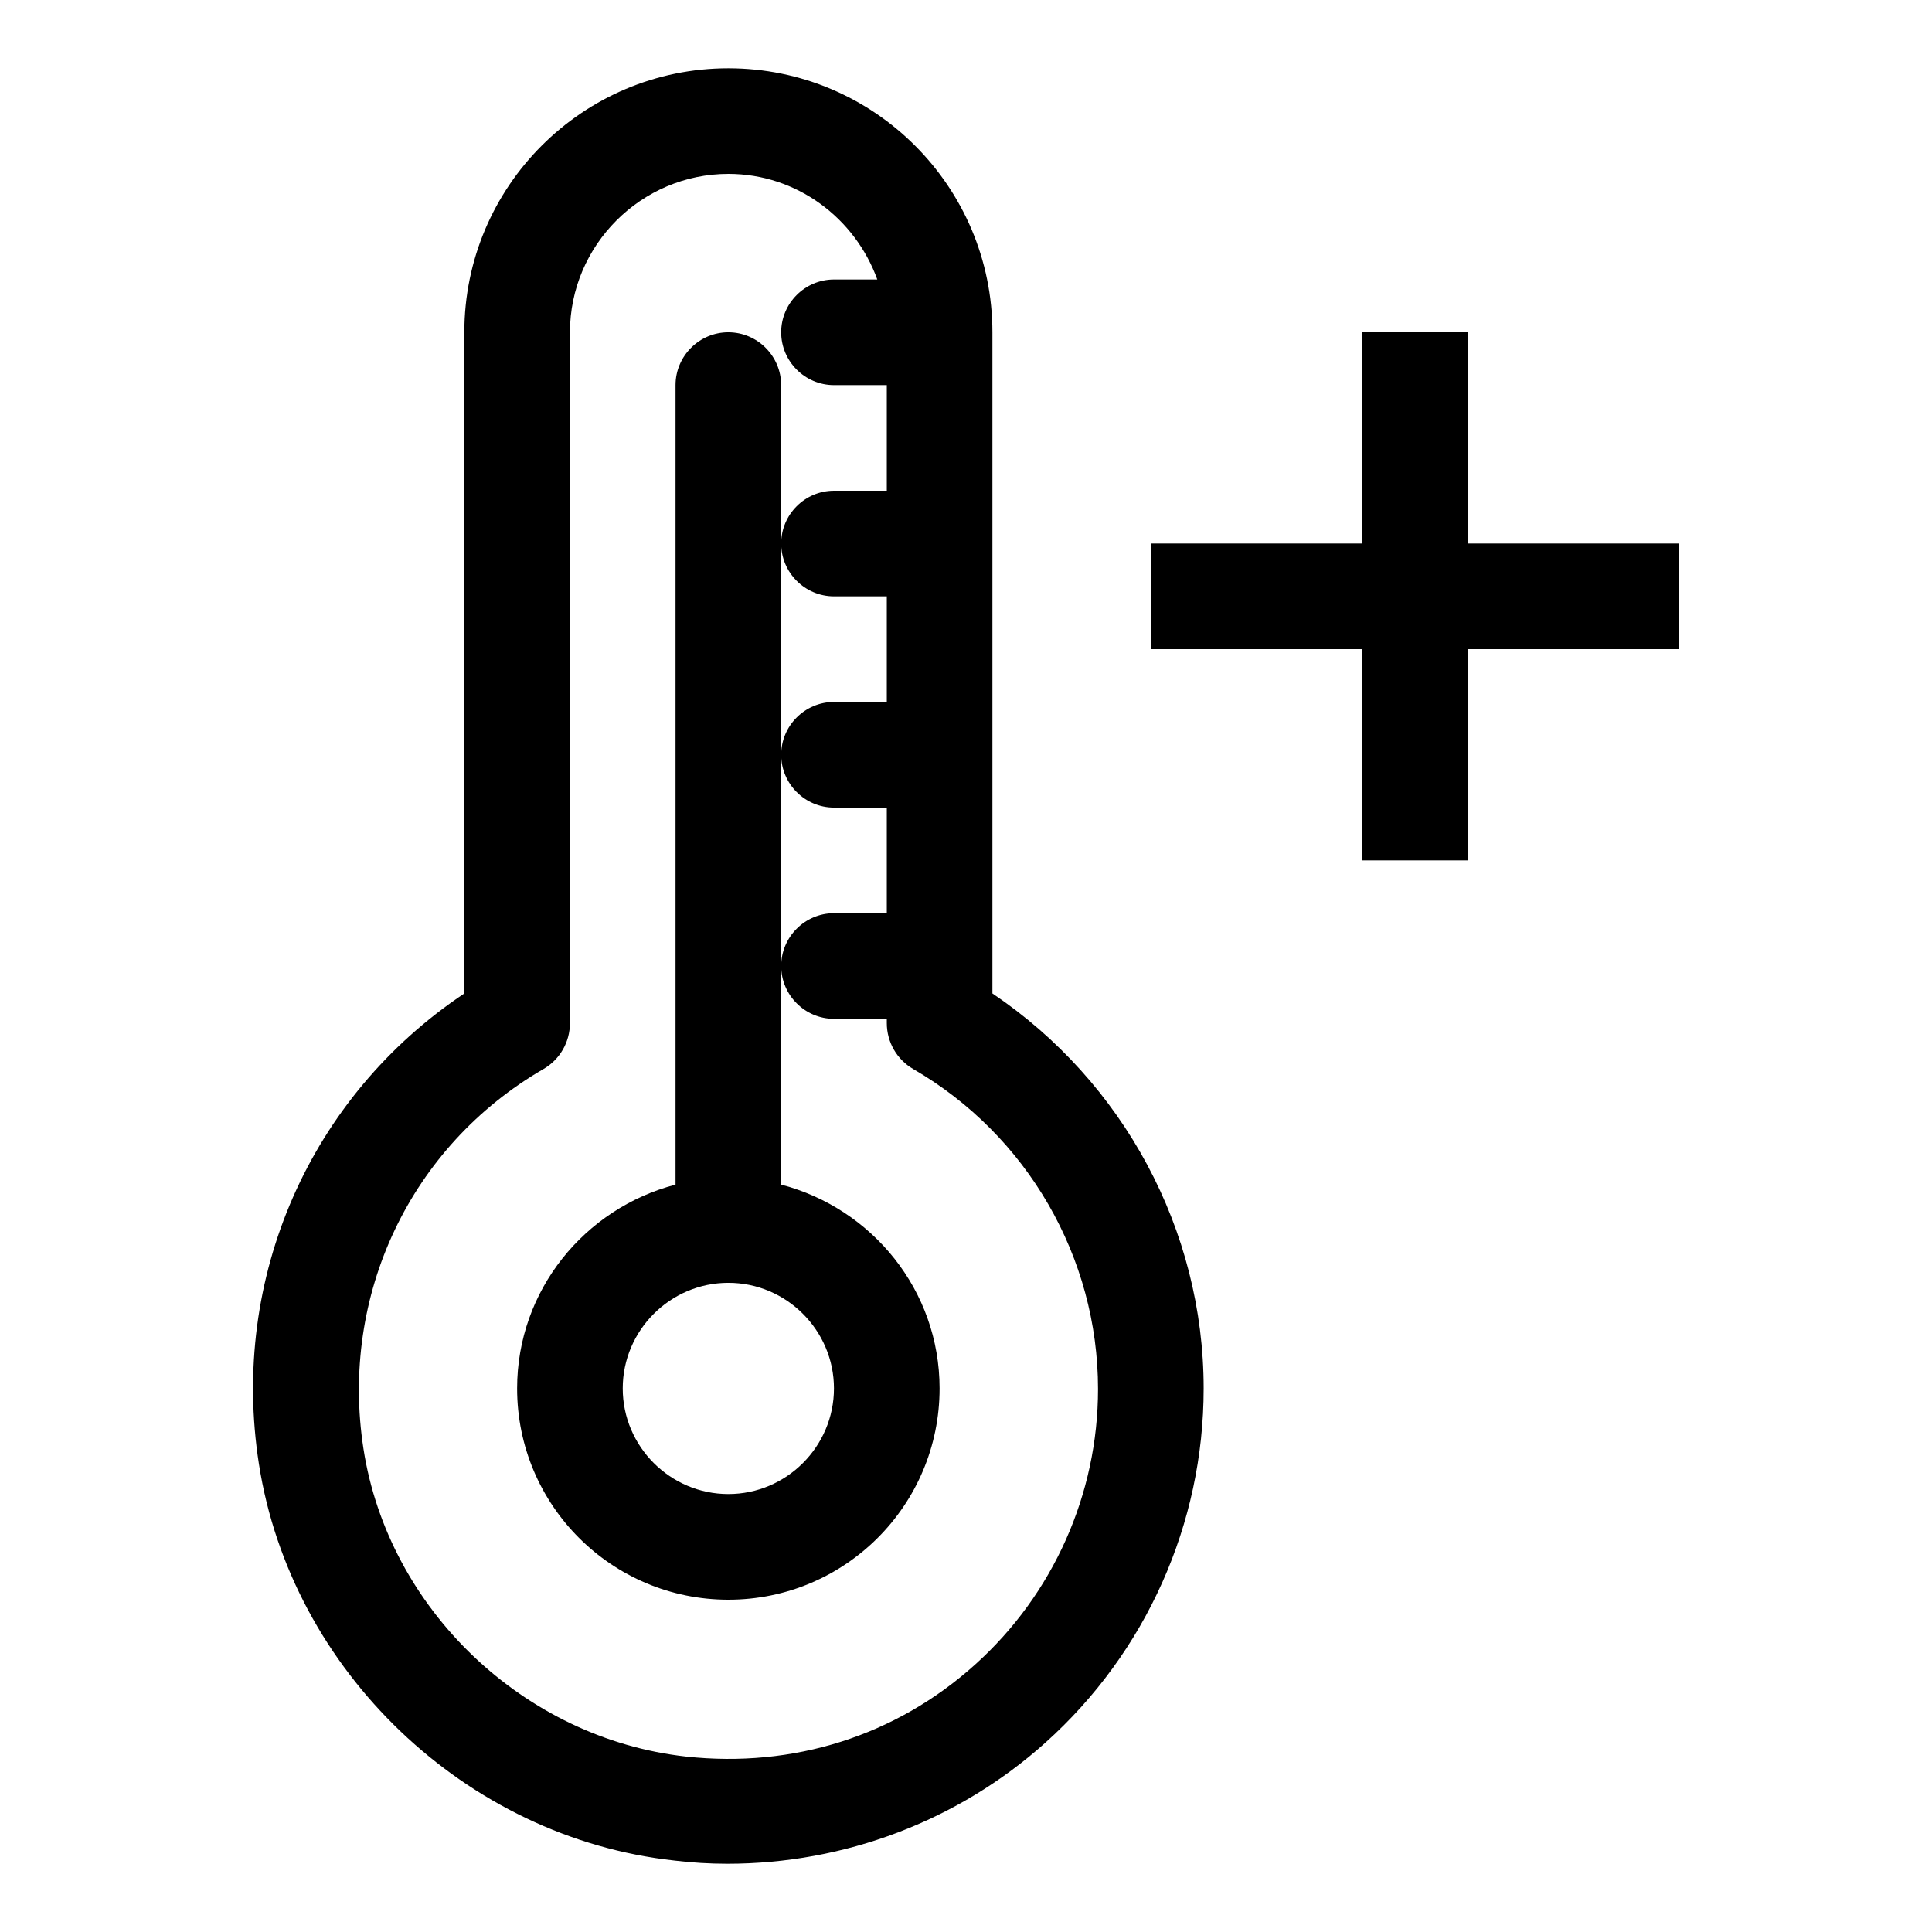 <?xml version="1.0" encoding="UTF-8"?>
<!-- Uploaded to: SVG Repo, www.svgrepo.com, Generator: SVG Repo Mixer Tools -->
<svg fill="#000000" width="800px" height="800px" version="1.1" viewBox="144 144 512 512" xmlns="http://www.w3.org/2000/svg">
 <g>
  <path d="m322.75 637.07c4.617 0.559 9.375 0.84 13.996 0.84 31.066 0 61.156-11.336 84.25-32.047 26.73-23.93 41.984-58.078 41.984-93.906 0-41.984-21.273-81.309-55.98-104.68v-175.21c0-38.625-31.348-69.973-69.973-69.973s-69.973 31.348-69.973 69.973v175.21c-40.863 27.289-62.137 75.293-54.438 124.69 8.531 54.859 54.855 99.082 110.13 105.1zm-34.707-209.78c4.34-2.519 6.996-7.137 6.996-12.176l0.004-183.05c0-23.09 18.895-41.984 41.984-41.984 18.191 0 33.586 11.754 39.465 27.988h-11.477c-7.695 0-13.996 6.297-13.996 13.996 0 7.695 6.297 13.996 13.996 13.996h13.996v27.988h-13.996c-7.695 0-13.996 6.297-13.996 13.996 0 7.695 6.297 13.996 13.996 13.996h13.996v27.988h-13.996c-7.695 0-13.996 6.297-13.996 13.996 0 7.695 6.297 13.996 13.996 13.996h13.996v27.988h-13.996c-7.695 0-13.996 6.297-13.996 13.996 0 7.695 6.297 13.996 13.996 13.996h13.996v1.121c0 5.039 2.66 9.656 6.996 12.176 30.23 17.492 48.98 49.961 48.98 84.809 0 27.848-11.895 54.438-32.609 73.051-20.992 18.895-48.141 27.43-76.551 24.352-42.965-4.758-78.93-39.047-85.508-81.59-6.297-40.73 12.457-80.199 47.723-100.63z"/>
  <path d="m337.02 232.06c-7.695 0-13.996 6.297-13.996 13.996v211.88c-24.07 6.297-41.984 27.988-41.984 54.02 0 30.93 25.051 55.98 55.98 55.98 30.93 0 55.98-25.051 55.98-55.98 0-26.031-17.914-47.723-41.984-54.02l-0.004-57.938v-153.94c0-7.699-6.297-13.996-13.992-13.996zm27.988 279.89c0 15.395-12.594 27.988-27.988 27.988-15.395 0-27.988-12.594-27.988-27.988s12.594-27.988 27.988-27.988c15.395-0.004 27.988 12.594 27.988 27.988z"/>
  <path d="m504.96 372.01h27.992v-55.977h55.977v-27.992h-55.977v-55.977h-27.992v55.977h-55.977v27.992h55.977z"/>
 </g>
</svg>